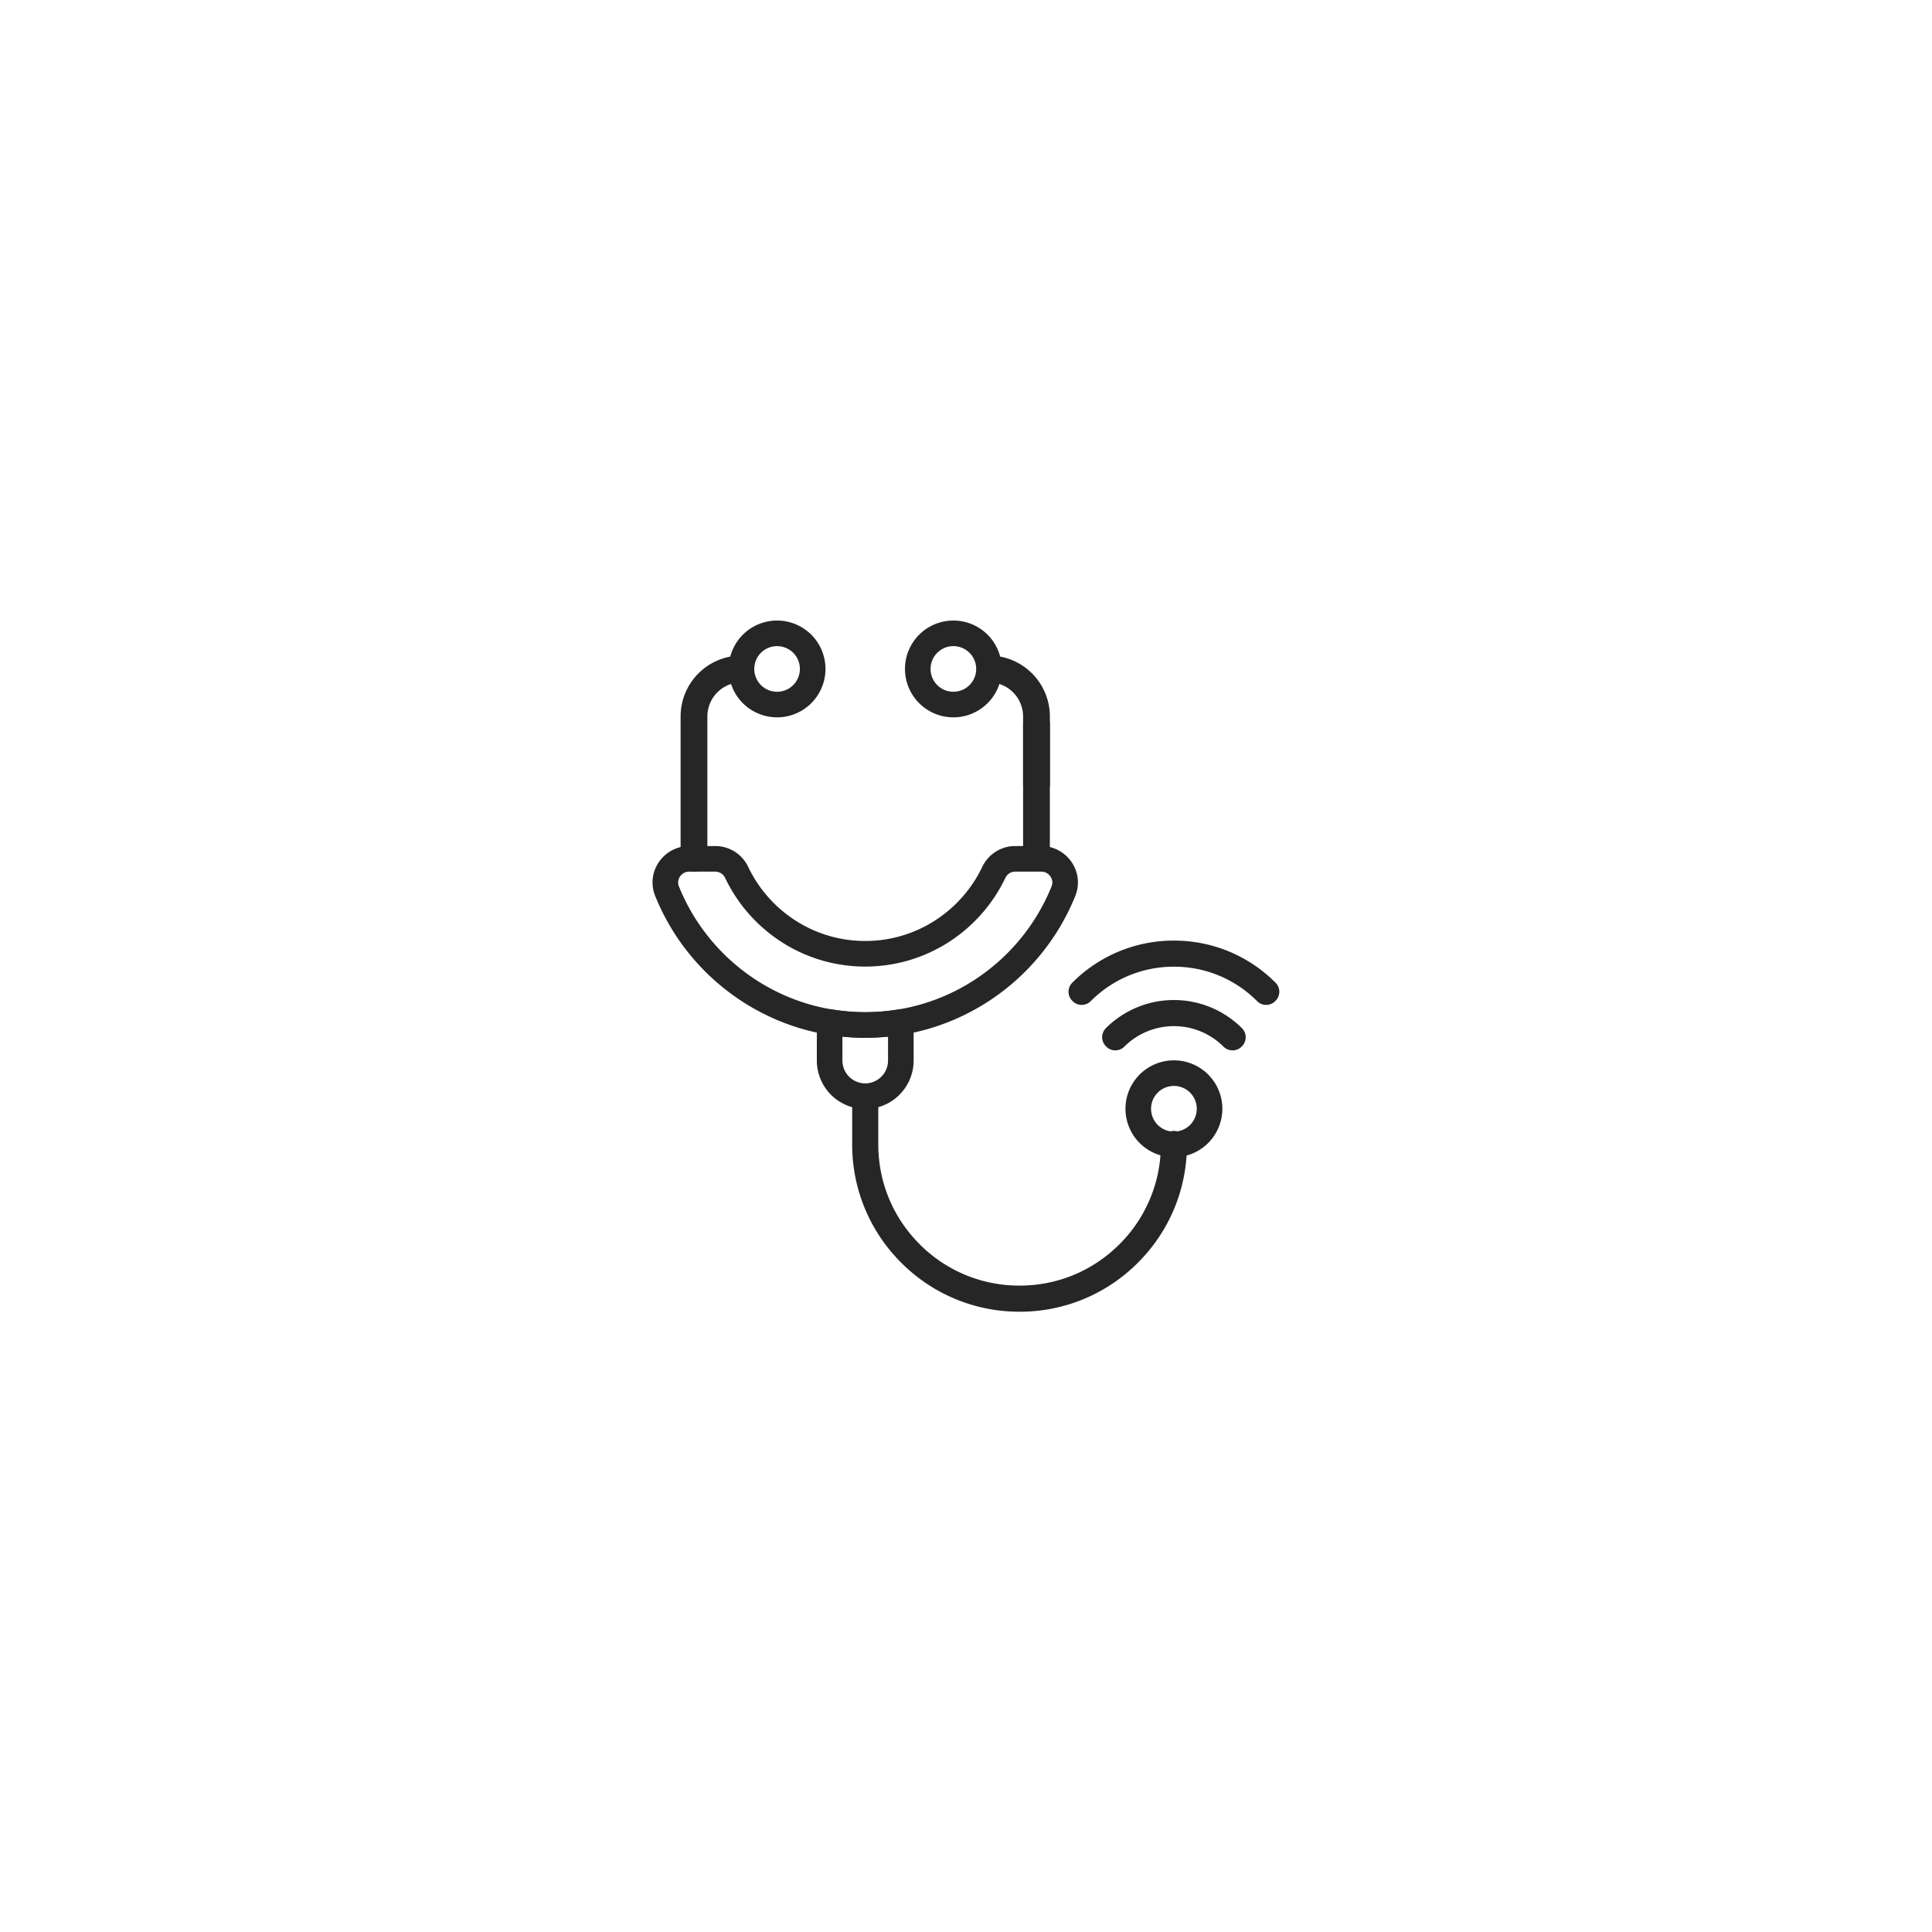 <svg width="151" height="151" xmlns="http://www.w3.org/2000/svg"><defs><filter x="-58%" y="-58%" width="216%" height="216%" filterUnits="objectBoundingBox" id="a"><feOffset dy="4" in="SourceAlpha" result="shadowOffsetOuter1"/><feGaussianBlur stdDeviation="13" in="shadowOffsetOuter1" result="shadowBlurOuter1"/><feColorMatrix values="0 0 0 0 0 0 0 0 0 0 0 0 0 0 0 0 0 0 0.1 0" in="shadowBlurOuter1" result="shadowMatrixOuter1"/><feMerge><feMergeNode in="shadowMatrixOuter1"/><feMergeNode in="SourceGraphic"/></feMerge></filter></defs><g filter="url(#a)" transform="translate(25.5 21.5)" fill="none" fill-rule="evenodd"><circle fill="#FFF" cx="50" cy="50" r="50"/><g stroke="#262626" stroke-linecap="round" stroke-linejoin="round" stroke-width="2"><path d="M69.036 61.105a2.786 2.786 0 11-5.571.001 2.786 2.786 0 015.571 0zm1.796-5.511a6.488 6.488 0 00-9.164 0l-.028-.028a6.527 6.527 0 019.22 0l-.028.028zm2.627-3.554a10.127 10.127 0 00-7.208-2.986c-2.724 0-5.284 1.06-7.209 2.986l-.028-.028a10.168 10.168 0 017.237-2.998c2.733 0 5.303 1.065 7.236 2.998l-.028.028zM28.786 41.624h-.092v-11.13a3.76 3.76 0 013.757-3.757v.093a3.67 3.67 0 00-3.665 3.664v11.13z"/><path d="M38.017 26.783a2.783 2.783 0 11-5.566 0 2.783 2.783 0 015.566 0zm17.538 14.841h-.093v-11.13a3.669 3.669 0 00-3.664-3.664v-.093a3.76 3.76 0 013.757 3.757v11.13zm-9.324-14.841a2.783 2.783 0 105.566 0 2.783 2.783 0 00-5.566 0zm7.611 14.841c-.716 0-1.362.416-1.67 1.062-1.79 3.755-5.618 6.359-10.048 6.359s-8.258-2.604-10.048-6.36a1.85 1.85 0 00-1.67-1.061h-2.038c-1.301 0-2.222 1.313-1.736 2.52 2.468 6.136 8.474 10.467 15.492 10.467 7.019 0 13.024-4.331 15.493-10.466.486-1.208-.435-2.521-1.736-2.521h-2.04z"/><path d="M39.341 54.373v3.021a2.79 2.79 0 002.783 2.782 2.791 2.791 0 002.783-2.782v-3.02c-.906.151-1.834.236-2.783.236-.949 0-1.877-.085-2.783-.237zm16.121-18.545h.093v-4.754h-.093z"/><path d="M54.188 76.02a12.002 12.002 0 01-8.545-3.539 11.999 11.999 0 01-3.539-8.543v-3.762h.04v3.762c0 3.216 1.252 6.241 3.526 8.515a11.963 11.963 0 008.516 3.527c3.218 0 6.243-1.252 8.517-3.527a11.961 11.961 0 003.527-8.515v-.047h.04v.047c0 3.227-1.257 6.261-3.539 8.543a12.003 12.003 0 01-8.543 3.54z"/></g></g></svg>